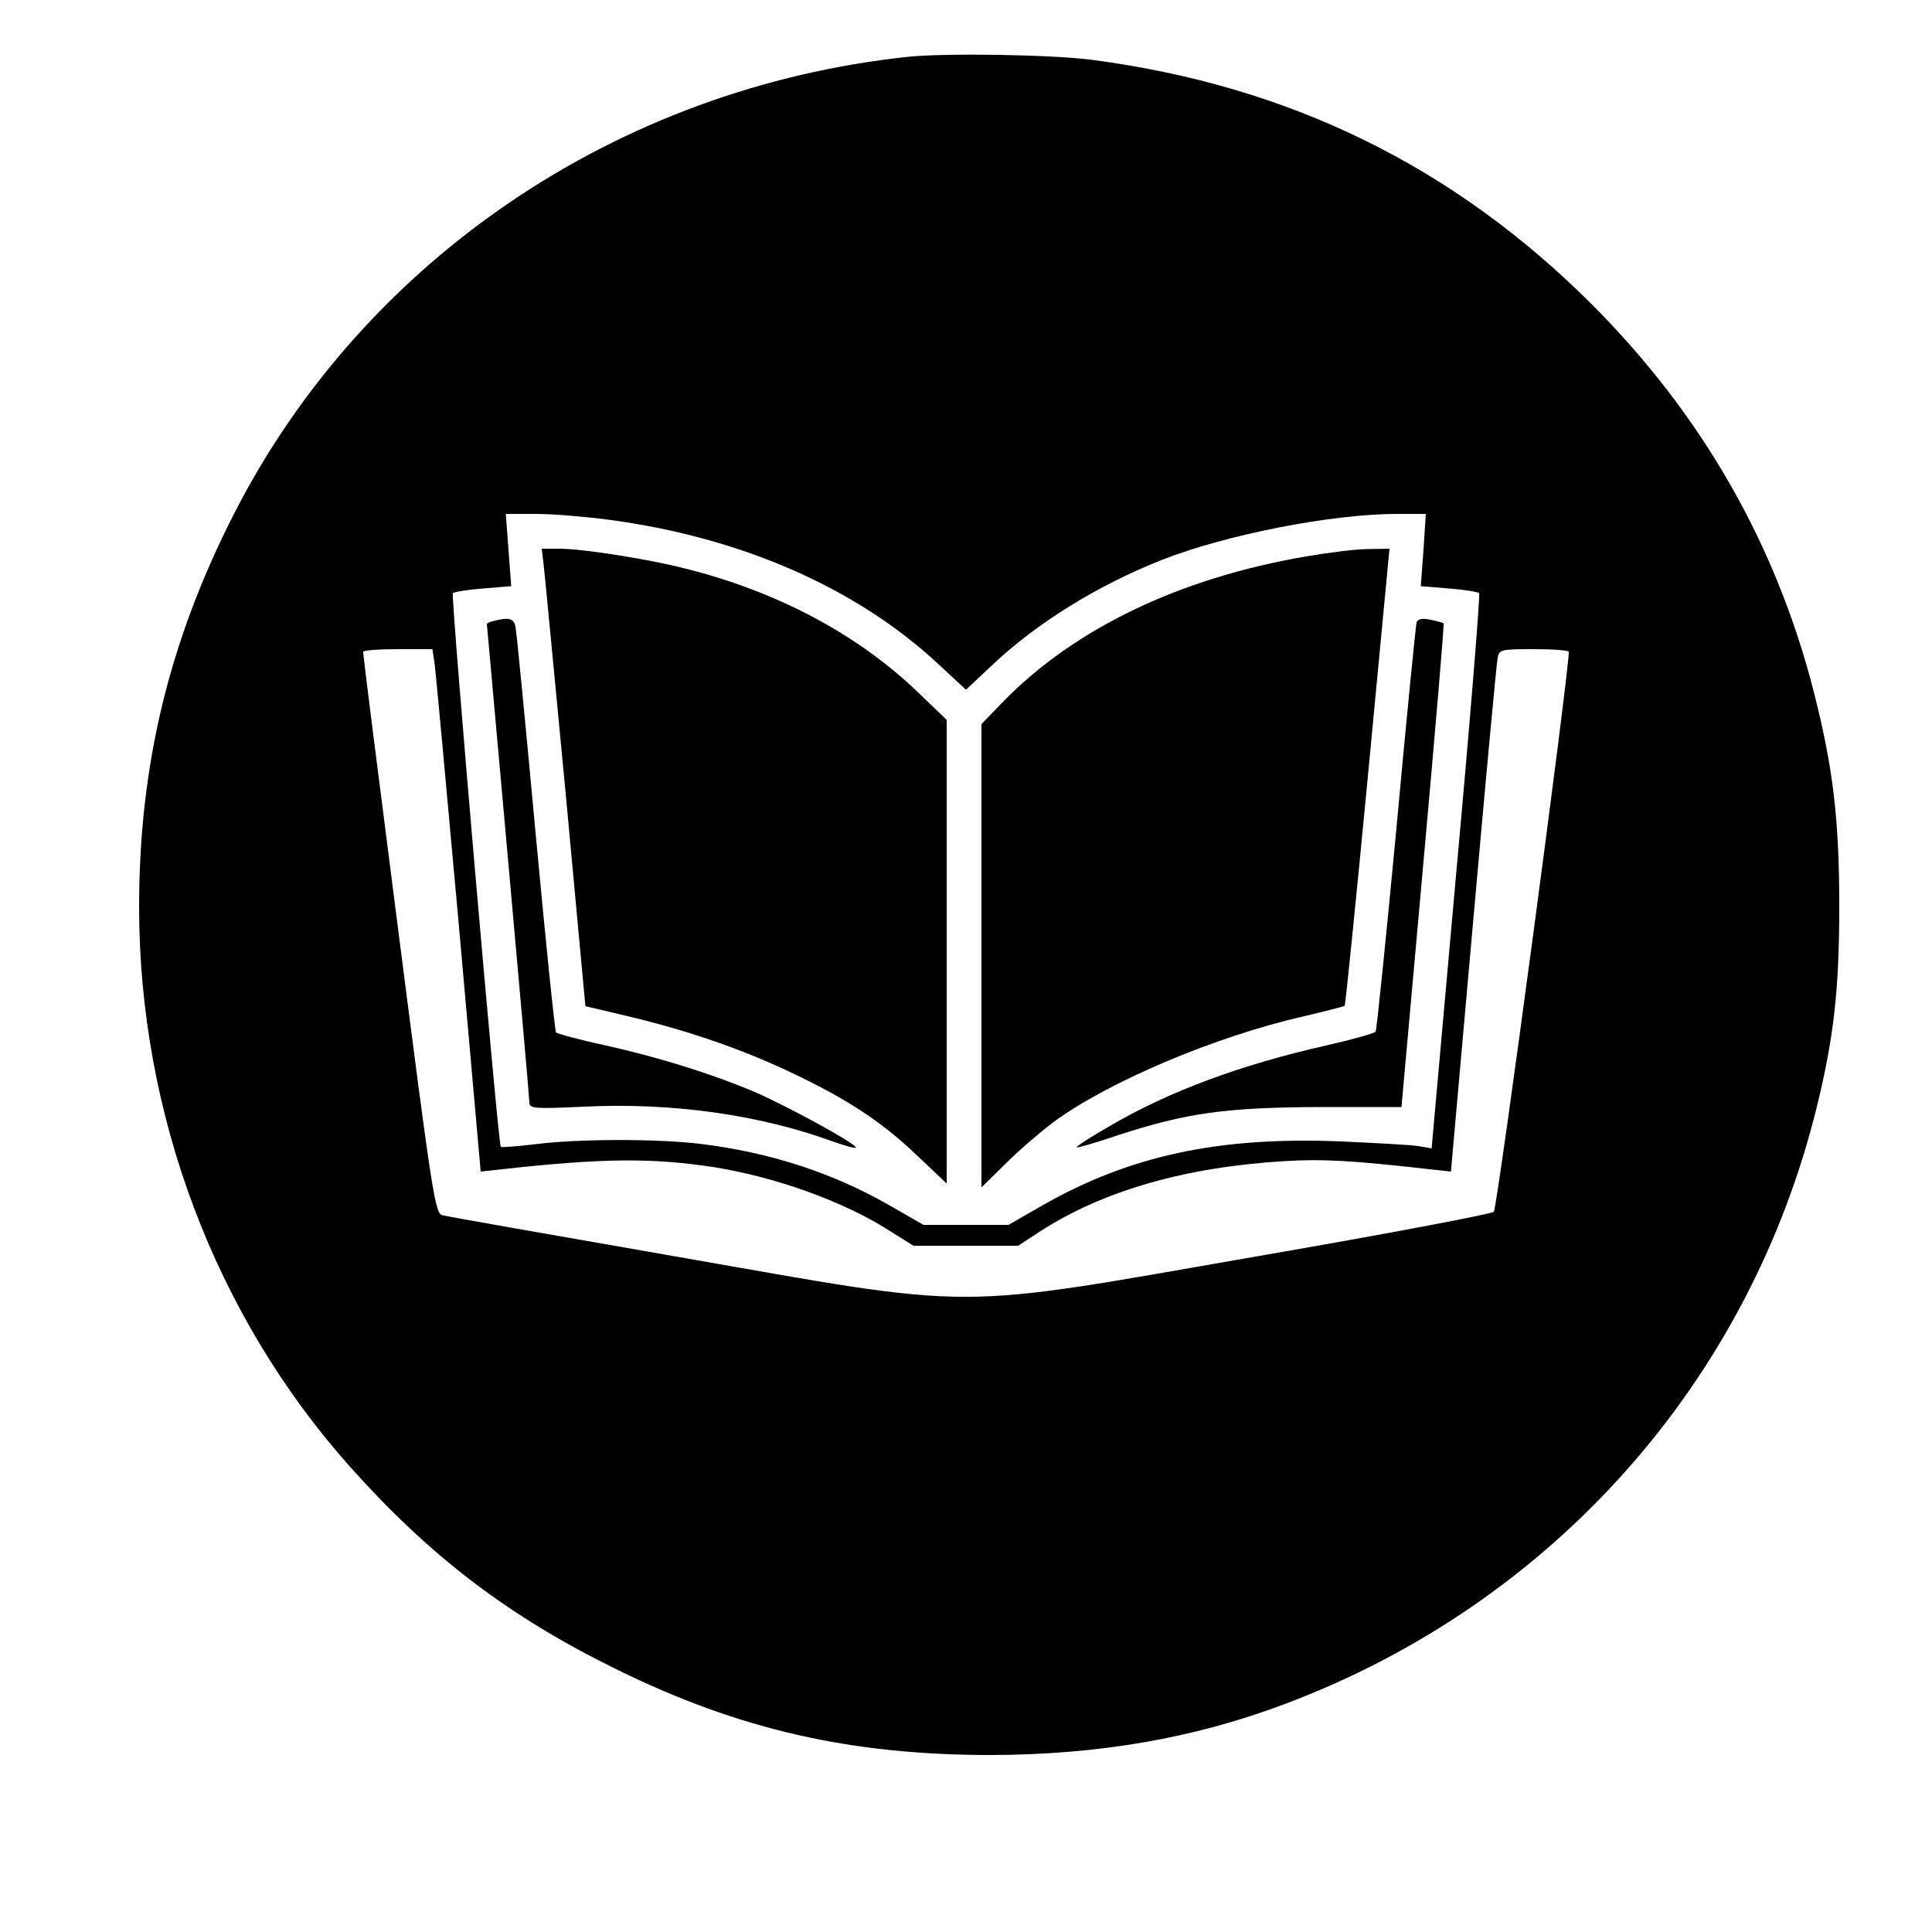 <?xml version="1.0" standalone="no"?>
<!DOCTYPE svg PUBLIC "-//W3C//DTD SVG 20010904//EN"
 "http://www.w3.org/TR/2001/REC-SVG-20010904/DTD/svg10.dtd">
<svg version="1.0" xmlns="http://www.w3.org/2000/svg"
 width="500pt" height="500pt" viewBox="0 0 500 500"
 preserveAspectRatio="xMidYMid meet">
<g transform="translate(0,500) scale(0.1,-0.1)"
fill="#000000" stroke="none">
<path d="M2350 4853 c-751 -80 -1408 -525 -1744 -1182 -168 -329 -246 -651
-246 -1018 0 -535 196 -1056 545 -1448 208 -233 411 -388 690 -525 317 -156
606 -222 970 -222 278 1 524 43 760 132 693 260 1204 835 1378 1550 43 176 57
301 57 513 0 228 -16 360 -66 557 -98 383 -290 717 -573 1001 -359 359 -784
567 -1294 634 -107 14 -380 18 -477 8z m-775 -1198 c346 -46 645 -178 857
-377 l68 -63 67 63 c115 109 273 207 440 273 165 65 439 119 609 119 l74 0 -6
-93 -7 -94 73 -6 c40 -3 75 -9 78 -12 3 -3 -23 -327 -59 -721 l-64 -716 -35 6
c-19 3 -109 8 -200 12 -317 13 -547 -37 -773 -166 l-87 -50 -110 0 -110 0 -87
50 c-148 85 -311 138 -493 160 -110 13 -312 13 -423 -1 -49 -6 -90 -9 -91 -7
-7 8 -130 1428 -124 1433 3 3 38 9 78 12 l73 6 -7 94 -7 93 78 0 c43 0 127 -7
188 -15z m-451 -367 c3 -18 31 -323 63 -677 l57 -643 55 6 c263 29 389 30 551
5 156 -25 332 -88 447 -161 l67 -42 135 0 136 0 58 38 c163 105 377 166 632
181 97 6 172 2 375 -21 l55 -6 58 653 c32 360 60 664 63 677 4 21 9 22 94 22
50 0 90 -3 90 -7 2 -42 -185 -1441 -194 -1449 -6 -6 -281 -58 -611 -115 -805
-140 -710 -140 -1505 -1 -322 56 -594 104 -605 107 -19 4 -26 49 -113 727 -51
398 -93 726 -92 731 0 4 40 7 90 7 l89 0 5 -32z"/>
<path d="M1407 3538 c3 -24 28 -290 57 -592 l51 -550 110 -26 c155 -37 292
-84 421 -145 146 -69 236 -128 328 -216 l76 -72 0 600 0 600 -77 74 c-156 149
-364 259 -601 318 -98 25 -266 51 -324 51 l-46 0 5 -42z"/>
<path d="M3380 3560 c-327 -56 -598 -186 -783 -375 l-57 -59 0 -599 0 -600 63
62 c34 34 89 81 122 106 140 104 420 223 650 275 55 13 102 25 105 27 2 2 29
269 60 593 l56 590 -56 -1 c-30 0 -102 -9 -160 -19z"/>
<path d="M1278 3393 c-10 -2 -18 -6 -18 -8 0 -2 25 -277 55 -612 30 -334 55
-616 55 -626 0 -16 11 -17 143 -11 226 11 452 -21 639 -89 37 -13 65 -21 63
-16 -10 15 -179 107 -262 143 -111 47 -245 89 -388 121 -66 14 -123 30 -126
33 -3 4 -27 237 -53 517 -26 281 -49 520 -52 533 -4 22 -18 25 -56 15z"/>
<path d="M3666 3389 c-2 -8 -26 -247 -52 -532 -27 -285 -51 -522 -54 -527 -3
-4 -59 -20 -125 -35 -223 -50 -412 -120 -566 -211 -44 -25 -81 -49 -83 -53 -2
-3 46 10 107 31 178 58 279 72 523 73 l211 0 56 624 c31 344 55 626 53 628 -1
1 -17 6 -34 9 -22 5 -33 2 -36 -7z"/>
</g>
</svg>
